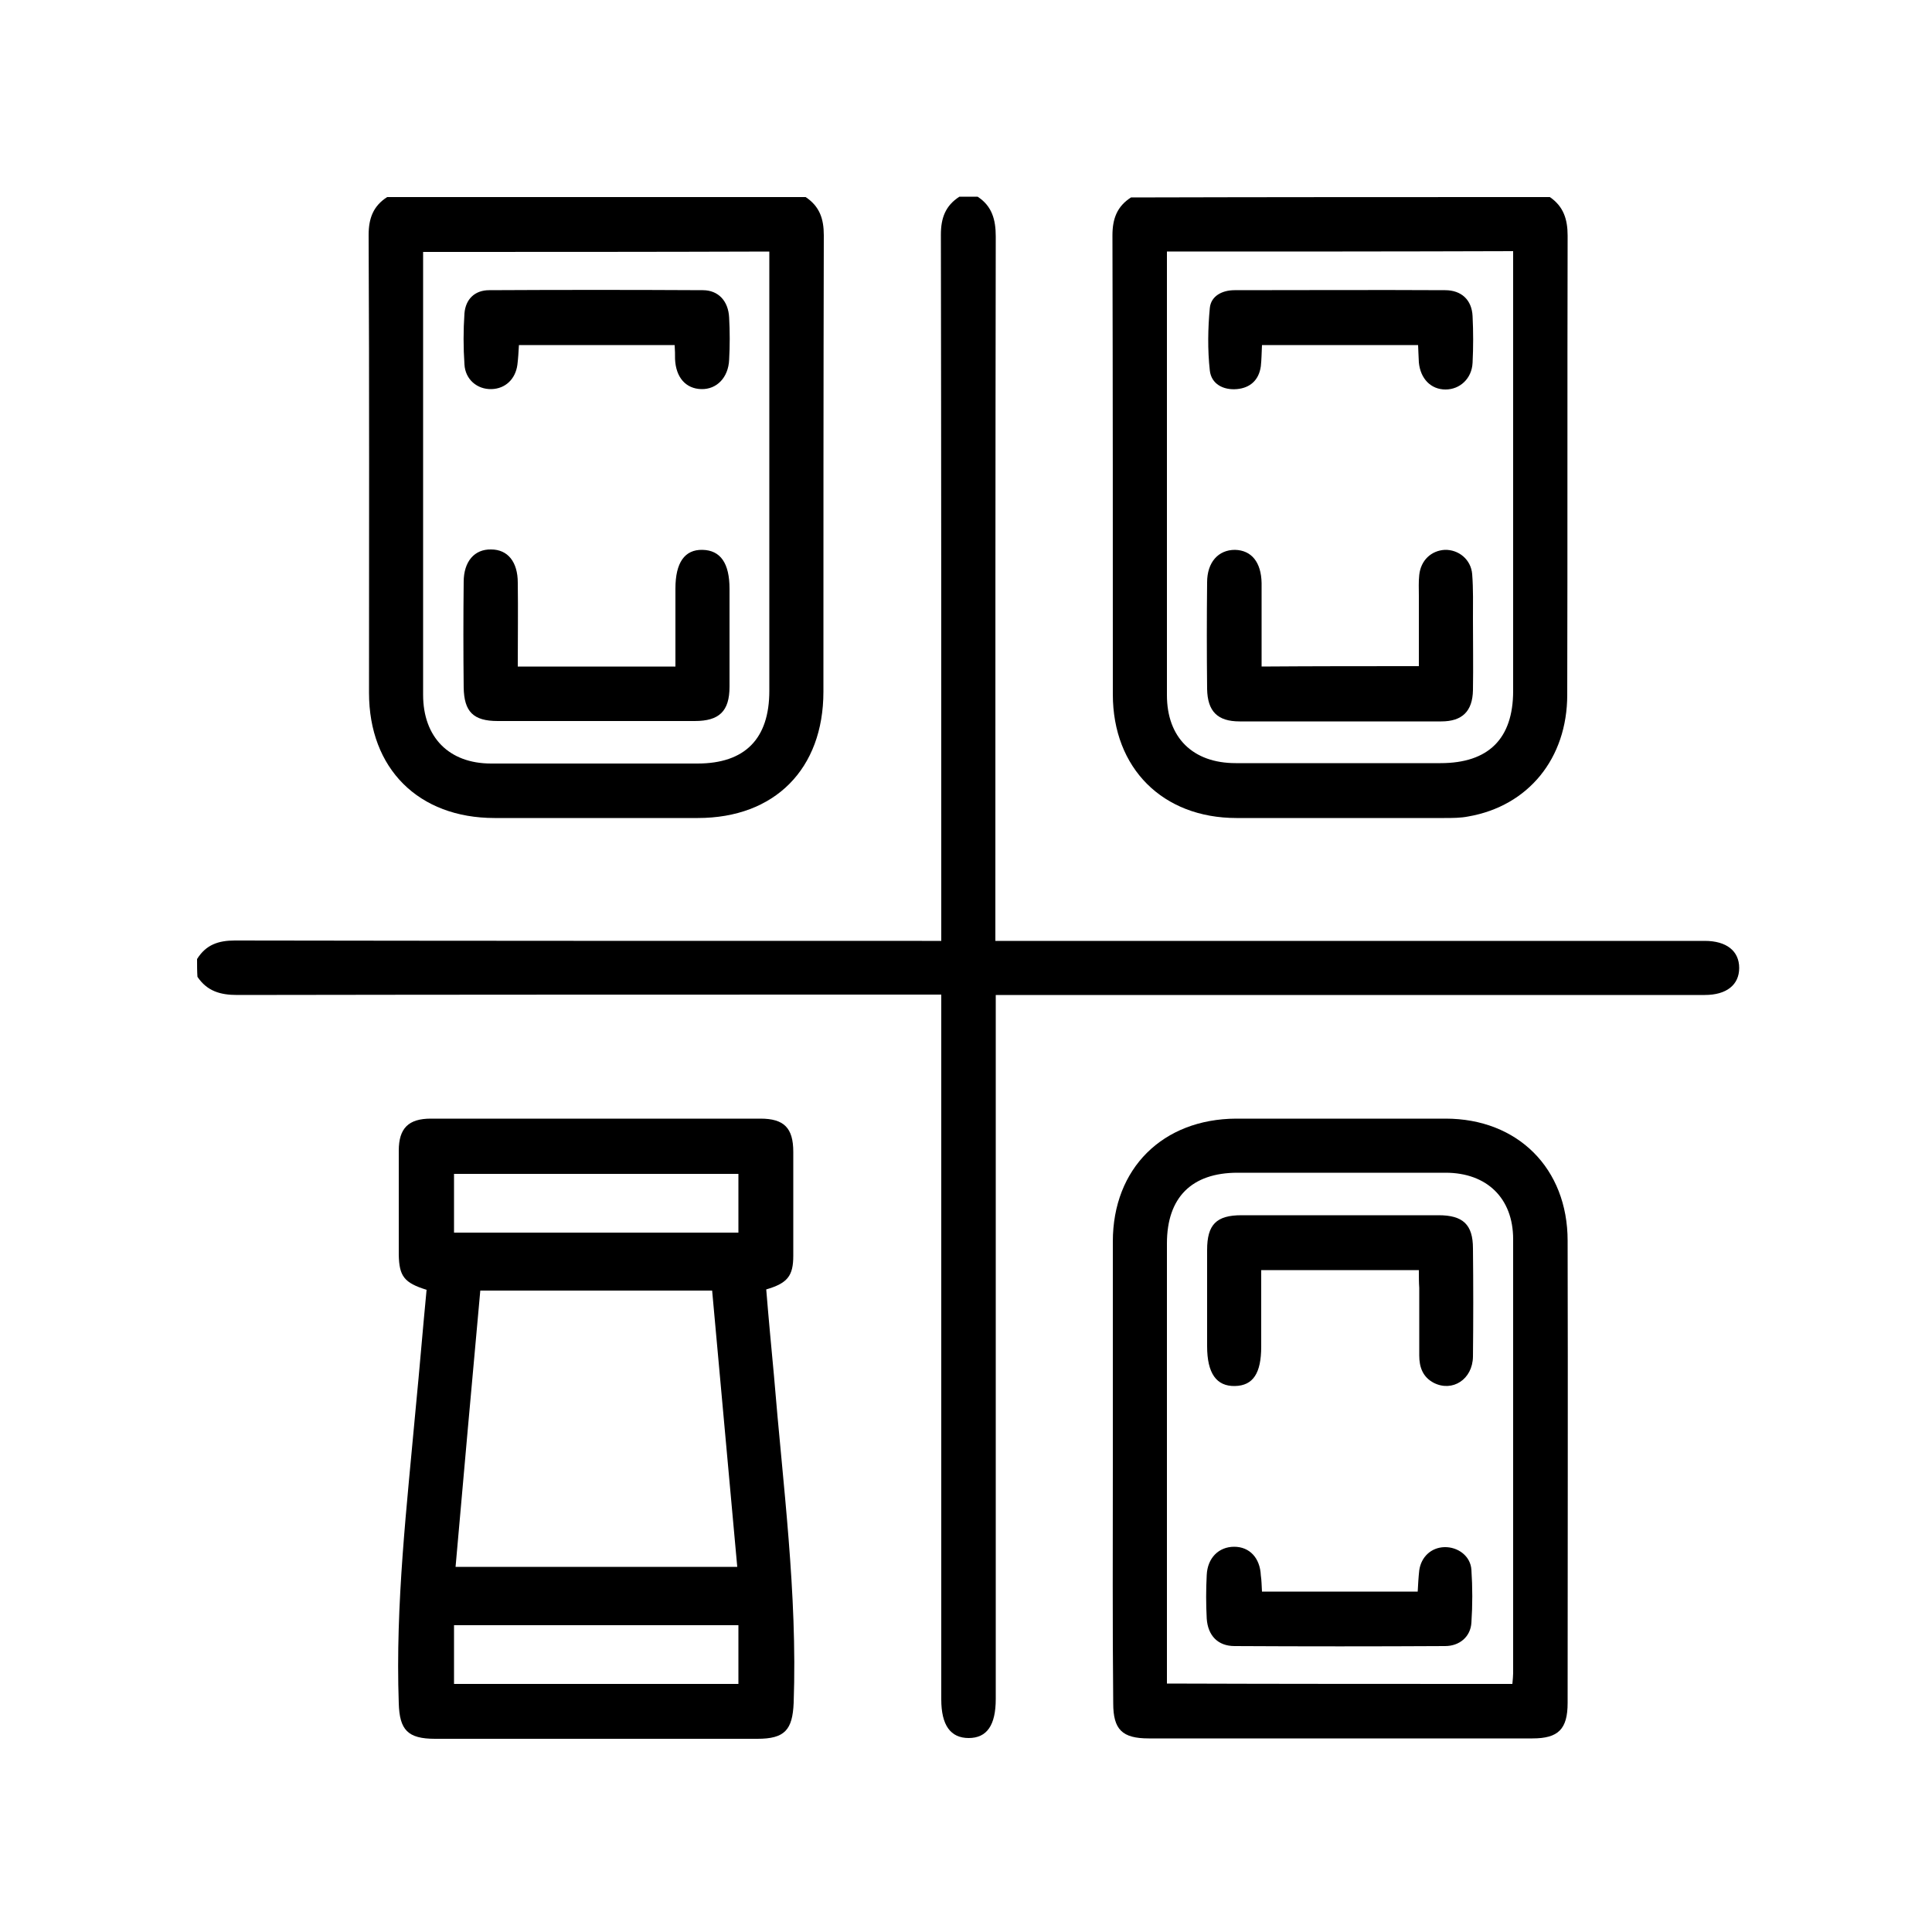 <?xml version="1.0" encoding="utf-8"?>
<!-- Generator: Adobe Illustrator 25.2.0, SVG Export Plug-In . SVG Version: 6.00 Build 0)  -->
<svg version="1.1" xmlns="http://www.w3.org/2000/svg" xmlns:xlink="http://www.w3.org/1999/xlink" x="0px" y="0px"
	 viewBox="0 0 500 500" style="enable-background:new 0 0 500 500;" xml:space="preserve">
<style type="text/css">
	.st0{display:none;}
	.st1{display:inline;}
	.st2{display:none;fill:#FFFFFF;}
</style>
<g id="Layer_1" class="st0">
	<g class="st1">
		<path d="M52.2,125.2c-9.9-1.1-10.6-1.9-10.6-11.4c0-20.6,0-41.2,0-61.7C41.6,42,42.6,41,53,41c133.3,0,266.6,0,399.9,0
			c10.1,0,11,1,11.1,11.4c0,20.1,0,40.2,0,60.3c0,10.7-0.3,11.1-10.7,12.7c0,65.5,0,131.1,0,196.6c10.7,2.8,10.7,2.8,10.7,13.5
			c0,20.1,0,40.2,0,60.3c0,9.9-1,10.9-10.8,10.9c-3.9,0-7.8,0-12.4,0c0,13.2,0,25.8,0,38.3c0,9.1-1.3,10.4-10.7,10.4
			c-118.1,0-236.2,0-354.3,0c-9.8,0-11-1.2-11-10.8c0-11.9-0.1-23.8-0.1-35.8c0-0.4-0.2-0.9-0.6-2.2c-4.5,0-9.4-0.2-14.2,0
			c-5.6,0.2-8.3-2.2-8.3-7.8c0-22.7,0.1-45.4,0-68c0-7.3,4.8-8.1,10.7-8.2C52.2,256.9,52.2,191.3,52.2,125.2z M125.3,296.9
			c85.4,0,169.9,0,254.8,0c0-44.9,0-89.3,0-133.9c-85.2,0-169.9,0-254.8,0C125.3,207.8,125.3,252.1,125.3,296.9z M451.9,335.8
			c-133.2,0-265.6,0-398,0c0,19.9,0,39.4,0,59c132.9,0,265.4,0,398,0C451.9,374.8,451.9,355.5,451.9,335.8z M54,53.3
			c0,19.6,0,39.3,0,59.1c132.7,0,265.1,0,397.8,0c0-19.8,0-39.3,0-59.1C319.1,53.3,186.8,53.3,54,53.3z M77,443.2
			c117.5,0,234.4,0,351.3,0c0-12.3,0-24,0-35.9c-117.4,0-234.1,0-351.3,0C77,419.2,77,430.8,77,443.2z M65,125.1
			c0,66.2,0,131.7,0,197.2c16.2,0,31.9,0,47.7,0c0-66,0-131.5,0-197.2C96.7,125.1,81.1,125.1,65,125.1z M392.9,125.2
			c0,66.1,0,131.7,0,197.1c16.3,0,32,0,47.7,0c0-66,0-131.4,0-197.1C424.6,125.2,409,125.2,392.9,125.2z M380.3,125.9
			c-85.4,0-170.2,0-254.9,0c0,8.4,0,16.3,0,24.1c85.2,0,169.9,0,254.9,0C380.3,141.8,380.3,134.1,380.3,125.9z M125.2,322.4
			c85.4,0,170.1,0,254.7,0c0-4.7,0-8.9,0-12.9c-85.3,0-169.9,0-254.7,0C125.2,313.9,125.2,317.9,125.2,322.4z"/>
		<path d="M233.2,191.9c-7.4,12.2-14,22.8-20.4,33.7c-6.4,10.9-10.5,22.3-9,35.3c0.2,2.1-3.1,4.7-4.8,7.1c-2.2-2-5.8-3.6-6.3-5.9
			c-2.5-11.1-0.1-21.9,4.7-32c3.7-7.8,8.9-14.8,12.7-22.5c5.1-10.1,9.6-20.6,14.6-30.9c1-2.1,3.2-4.9,4.9-4.9c2.2,0,5.5,1.9,6.5,3.9
			c8.1,15.7,15.8,31.7,23.6,47.5c0.8,1.6,1.2,3.4,2.1,6c8.5-9.6,16.7-18.5,20.5-30.5c1.9-6.2,6.8-7.3,11-2.3
			c15,17.9,28.2,36.8,33,60.2c1.3,6.5,1.1,13.5,0.4,20.1c-0.3,2.4-4.3,6.1-6.6,6.1c-4.4,0-5.3-3.8-4.9-8.2c0.5-5,0.6-10.3-0.3-15.2
			c-3.5-18.1-13.3-33.1-23.7-47c-9.3,11-18.4,21.5-27.3,32.2c-7.8,9.3-14.1,19.2-12.7,32.3c0.2,1.9-3.2,4.2-4.9,6.3
			c-2.1-1.8-5.6-3.2-6.2-5.3c-2.7-9.6-0.4-19.2,5.2-26.6c7.3-9.6,5.8-18.6,1.9-28.1C242.9,212.8,238,202.7,233.2,191.9z"/>
		<path d="M178.7,203.1c-3.7,12.8-6.6,24.9-10.6,36.5c-4.5,13.1-4.6,25.5,2.7,37.7c1.2,2-0.5,5.7-0.9,8.5c-3-0.8-7.4-0.7-8.7-2.6
			c-9-13.2-10.5-27.8-5.6-42.8c5.3-16,10.7-31.8,10.5-49c-0.1-5.6,4.7-8.2,9.2-5.1c6.4,4.3,12.4,9.1,17.9,14.5
			c1.5,1.5,0.5,5.6,0.7,8.6c-2.9-0.2-6.2,0.4-8.7-0.7C182.7,207.6,180.7,204.9,178.7,203.1z"/>
		<path d="M335.6,202.7c-2.6,1.6-6.4,3.9-10.1,6.2c-3.5,2.2-7.4,2.3-8.8-1.6c-0.8-2.1,0.7-6.6,2.6-8c6.3-4.7,13.2-8.7,20.1-12.7
			c5.6-3.2,9.9-0.9,9.9,5.6c0.2,16.8,4.1,32.4,11.1,47.9c6.1,13.6,0.7,26.6-8.5,37.5c-1.4,1.6-5.2,1.1-7.9,1.6c-0.4-2.9-1.7-6-1-8.5
			c1-3.4,4.7-6.2,5.3-9.7c1.1-5.7,2.2-12.1,0.8-17.5C345.4,229.9,340.4,216.7,335.6,202.7z"/>
	</g>
</g>
<g id="Layer_2" class="st0">
	<g class="st1">
		<path class="st2" d="M58.3,58.3c128,0,256,0,384,0c0,128,0,256,0,384c-128,0-256,0-384,0C58.3,314.3,58.3,186.3,58.3,58.3z
			 M88.8,425.9c0-73.1,0-146,0-218.9c-7.4,0-14.5,0-21.7,0c0,73.1,0,146,0,218.9C74.5,425.9,81.6,425.9,88.8,425.9z M432.8,425.9
			c0-73.1,0-146,0-219c-7.4,0-14.5,0-21.7,0c0,73.1,0,146,0,219C418.4,425.9,425.4,425.9,432.8,425.9z M214.8,386.7
			c0-48.3,0-96.2,0-144.1c-7.7,0-15.2,0-22.6,0c0,48.1,0,96,0,144.1C199.9,386.7,207.2,386.7,214.8,386.7z M345.8,242.5
			c0,48.3,0,96.2,0,144.1c7.7,0,15.2,0,22.6,0c0-48.2,0-96.1,0-144.1C360.7,242.5,353.4,242.5,345.8,242.5z M184.1,386.8
			c0-48.3,0-96.2,0-144.1c-7.5,0-14.7,0-21.9,0c0,48.1,0,96.1,0,144.1C169.6,386.8,176.7,386.8,184.1,386.8z M337.7,386.7
			c0-48.3,0-96.2,0-144.1c-7.5,0-14.7,0-21.9,0c0,48.1,0,96.1,0,144.1C323.2,386.7,330.3,386.7,337.7,386.7z M132.9,386.7
			c7.2,0,14.2,0,21.3,0c0-48.1,0-96,0-144.1c-7.2,0-14.1,0-21.3,0C132.9,290.6,132.9,338.4,132.9,386.7z M286.6,242.5
			c0,48.2,0,96.2,0,144.1c7.2,0,14.1,0,21.1,0c0-48.2,0-96.1,0-144.1C300.6,242.5,293.7,242.5,286.6,242.5z M240.9,217.8
			c-44.8,0-89.3,0-133.9,0c0,5.7,0,11.3,0,16.9c44.7,0,89.3,0,133.9,0C240.9,229,240.9,223.5,240.9,217.8z M392.9,217.8
			c-44.8,0-89.3,0-133.9,0c0,5.7,0,11.3,0,16.9c44.7,0,89.3,0,133.9,0C392.9,229,392.9,223.5,392.9,217.8z M107,411.4
			c44.9,0,89.3,0,133.8,0c0-5.8,0-11.3,0-16.8c-44.7,0-89.2,0-133.8,0C107,400.3,107,405.7,107,411.4z M392.9,394.6
			c-44.9,0-89.4,0-133.8,0c0,5.8,0,11.3,0,16.8c44.7,0,89.2,0,133.8,0C392.9,405.7,392.9,400.3,392.9,394.6z M359.4,114.9
			c-0.6-0.7-1.5-2.2-2.8-3.1c-58.3-45.8-138-48.9-199.6-7.8c-4.1,2.8-8.2,5.7-11.9,9c-1,0.9-1.2,3.7-0.5,5.1
			c0.4,0.8,3.1,0.7,4.8,0.7c0.7,0,1.4-0.9,2.1-1.5c24.8-19.3,52.8-30.8,84.1-33.7c42.3-3.9,80.4,7,114.4,32.5c1.4,1,2.7,2.3,4.2,3.1
			C356.6,120.4,359.3,118.7,359.4,114.9z M268,386.7c0-48.2,0-96.2,0-144.1c-3.1,0-5.9,0-8.8,0c0,48.1,0,96,0,144.1
			C262.2,386.7,264.9,386.7,268,386.7z M338.1,141.5c-0.8-0.9-1.8-2.4-3.2-3.5c-39-29.1-81.7-36.2-128-21.2
			c-14.6,4.7-27.7,12.3-39.8,21.8c-2.1,1.6-3.5,3.6-1.5,6c1.9,2.3,4.2,1.6,6.2-0.1c0.4-0.3,0.8-0.6,1.2-0.9
			c46.6-35.7,110.1-35.8,156.6-0.2c1,0.8,1.9,1.6,3,2.1C335.2,146.8,338,145,338.1,141.5z M107.1,242.6c0,48.2,0,96.2,0,144
			c3.1,0,5.9,0,8.6,0c0-48.1,0-96,0-144C112.8,242.6,110.1,242.6,107.1,242.6z M240.8,386.7c0-48.2,0-96.1,0-144c-3.1,0-5.9,0-8.6,0
			c0,48.1,0,96,0,144C235,386.7,237.7,386.7,240.8,386.7z M384.2,242.6c0,48.2,0,96.2,0,144c3.1,0,5.9,0,8.6,0c0-48.1,0-96,0-144
			C389.8,242.6,387.1,242.6,384.2,242.6z M251.3,143.4c-15.9,0-31,3.4-45,10.7c-6.4,3.3-12.3,7.6-18.3,11.5
			c-2.1,1.3-2.6,3.4-1.1,5.5c1.6,2.1,3.6,2,5.5,0.5c0.5-0.4,1-0.8,1.5-1.1c34.4-26.1,80.4-26.1,114.7-0.2c0.9,0.7,1.8,1.7,2.8,1.8
			c1.4,0.1,3.6,0,4.2-0.9c0.7-1.1,0.5-3.2,0-4.6c-0.3-1-1.7-1.7-2.7-2.4C294.6,150.4,274.1,143.4,251.3,143.4z M251.3,177.3
			c-14.6,0.2-28,4.4-40,13.1c-1.1,0.8-2.6,1.6-3,2.7c-0.5,1.3-0.7,3.4,0,4.3c0.7,0.9,2.8,1.2,4.2,1.2c0.9,0,1.8-1.2,2.8-1.8
			c16.5-11.7,34.6-15.3,53.9-9c6.8,2.2,13,6.6,19.5,9.9c1.4,0.7,3.4,1.1,4.7,0.6c0.9-0.3,1.9-2.5,1.7-3.6c-0.3-1.4-1.7-2.7-2.9-3.6
			C280.2,182,266.6,177.5,251.3,177.3z"/>
		<path d="M88.8,425.9c-7.2,0-14.3,0-21.7,0c0-72.9,0-145.8,0-218.9c7.2,0,14.3,0,21.7,0C88.8,279.9,88.8,352.8,88.8,425.9z"/>
		<path d="M432.8,425.9c-7.3,0-14.4,0-21.7,0c0-73,0-145.9,0-219c7.2,0,14.3,0,21.7,0C432.8,279.9,432.8,352.8,432.8,425.9z"/>
		<path d="M214.8,386.7c-7.6,0-15,0-22.6,0c0-48,0-96,0-144.1c7.4,0,14.9,0,22.6,0C214.8,290.5,214.8,338.5,214.8,386.7z"/>
		<path d="M345.8,242.5c7.6,0,14.9,0,22.6,0c0,48,0,95.9,0,144.1c-7.4,0-14.8,0-22.6,0C345.8,338.7,345.8,290.8,345.8,242.5z"/>
		<path d="M184.1,386.8c-7.4,0-14.5,0-21.9,0c0-48,0-96,0-144.1c7.3,0,14.4,0,21.9,0C184.1,290.6,184.1,338.5,184.1,386.8z"/>
		<path d="M337.7,386.7c-7.4,0-14.5,0-21.9,0c0-48,0-96,0-144.1c7.2,0,14.4,0,21.9,0C337.7,290.6,337.7,338.5,337.7,386.7z"/>
		<path d="M132.9,386.7c0-48.2,0-96.1,0-144.1c7.1,0,14.1,0,21.3,0c0,48,0,96,0,144.1C147,386.7,140.1,386.7,132.9,386.7z"/>
		<path d="M286.6,242.5c7.2,0,14,0,21.1,0c0,48,0,95.9,0,144.1c-7,0-13.9,0-21.1,0C286.6,338.7,286.6,290.8,286.6,242.5z"/>
		<path d="M240.9,217.8c0,5.7,0,11.2,0,16.9c-44.6,0-89.1,0-133.9,0c0-5.6,0-11.1,0-16.9C151.6,217.8,196,217.8,240.9,217.8z"/>
		<path d="M392.9,217.8c0,5.7,0,11.2,0,16.9c-44.6,0-89.1,0-133.9,0c0-5.6,0-11.1,0-16.9C303.6,217.8,348,217.8,392.9,217.8z"/>
		<path d="M107,411.4c0-5.7,0-11.1,0-16.8c44.6,0,89.1,0,133.8,0c0,5.5,0,11,0,16.8C196.3,411.4,151.8,411.4,107,411.4z"/>
		<path d="M392.9,394.6c0,5.7,0,11.1,0,16.8c-44.6,0-89.1,0-133.8,0c0-5.5,0-11,0-16.8C303.5,394.6,348,394.6,392.9,394.6z"/>
		<path d="M359.4,114.9c0,3.8-2.7,5.5-5.2,4.2c-1.5-0.8-2.8-2-4.2-3.1c-34-25.5-72.1-36.4-114.4-32.5c-31.3,2.9-59.3,14.4-84.1,33.7
			c-0.7,0.5-1.4,1.5-2.1,1.5c-1.7,0-4.4,0.2-4.8-0.7c-0.7-1.4-0.5-4.2,0.5-5.1c3.7-3.3,7.8-6.2,11.9-9c61.6-41.1,141.3-38,199.6,7.8
			C357.8,112.8,358.7,114.2,359.4,114.9z"/>
		<path d="M268,386.7c-3.1,0-5.8,0-8.8,0c0-48,0-96,0-144.1c2.9,0,5.7,0,8.8,0C268,290.6,268,338.5,268,386.7z"/>
		<path d="M338.1,141.5c-0.1,3.5-2.9,5.3-5.4,4.1c-1.1-0.5-2.1-1.4-3-2.1c-46.5-35.6-110-35.6-156.6,0.2c-0.4,0.3-0.8,0.6-1.2,0.9
			c-2,1.7-4.3,2.5-6.2,0.1c-2-2.4-0.5-4.3,1.5-6c12-9.5,25.2-17.1,39.8-21.8c46.2-14.9,89-7.9,128,21.2
			C336.3,139.1,337.3,140.6,338.1,141.5z"/>
		<path d="M107.1,242.6c3,0,5.7,0,8.6,0c0,48,0,95.8,0,144c-2.7,0-5.5,0-8.6,0C107.1,338.7,107.1,290.8,107.1,242.6z"/>
		<path d="M240.8,386.7c-3,0-5.7,0-8.6,0c0-48,0-95.9,0-144c2.8,0,5.6,0,8.6,0C240.8,290.6,240.8,338.5,240.8,386.7z"/>
		<path d="M384.2,242.6c3,0,5.7,0,8.6,0c0,48,0,95.8,0,144c-2.7,0-5.5,0-8.6,0C384.2,338.8,384.2,290.8,384.2,242.6z"/>
		<path d="M251.3,143.4c22.8,0.1,43.3,7.1,61.6,20.7c1,0.7,2.4,1.4,2.7,2.4c0.5,1.4,0.7,3.5,0,4.6c-0.6,0.9-2.8,1-4.2,0.9
			c-1-0.1-1.9-1.1-2.8-1.8c-34.3-26-80.3-25.9-114.7,0.2c-0.5,0.4-1,0.8-1.5,1.1c-2,1.5-4,1.7-5.5-0.5c-1.6-2.1-1-4.1,1.1-5.5
			c6-3.9,11.9-8.2,18.3-11.5C220.3,146.7,235.5,143.3,251.3,143.4z"/>
		<path d="M251.3,177.3c15.2,0.2,28.8,4.7,40.9,13.8c1.2,0.9,2.6,2.3,2.9,3.6c0.2,1.1-0.8,3.3-1.7,3.6c-1.4,0.5-3.3,0.1-4.7-0.6
			c-6.5-3.2-12.7-7.6-19.5-9.9c-19.3-6.3-37.4-2.7-53.9,9c-0.9,0.6-1.8,1.8-2.8,1.8c-1.4,0.1-3.5-0.2-4.2-1.2c-0.7-0.9-0.6-3,0-4.3
			c0.5-1.1,1.9-1.9,3-2.7C223.3,181.7,236.8,177.5,251.3,177.3z"/>
	</g>
</g>
<g id="Layer_3" class="st0">
	<g class="st1">
		<path d="M147.1,443.2c-6.1-2.2-11-5.7-12.8-12.4c-2.8-10.1,4.4-20.4,14.8-21.2c0.9-0.1,1.7-0.1,2.6-0.1c9-0.1,10.2-1.5,9.4-10.6
			c-6-0.9-12.1-1.4-18-2.9c-28.7-7.2-48.9-33.1-49.2-62.6c-0.1-7.1-0.1-14.2,0-21.3c0-2-0.4-3.3-2.4-4.4
			c-7.8-4.3-10.8-13.2-8.2-22.8c2.1-7.8,8.6-12.4,17.4-12.5c2.6,0,5.2,0,8,0c0.7-8.4,3.8-15.4,10.3-20.5c6.1-4.8,13-6.7,20.7-5.1
			c2.3,0.5,3.5-0.1,4.8-2c9-13.2,24.9-18.3,39.9-12.7c2,0.8,3.1,0.7,4.7-1.1c11-13.2,28.3-16.2,43.2-7.6c1.8,1,2.9,1,4.6,0
			c14.8-8.6,32.1-5.5,43.2,7.6c1.3,1.6,2.2,2,4.3,1.3c15.5-5.8,30.9-0.8,40.5,12.8c0.7,1,2.3,2,3.4,1.9c18.1-2,29.7,7,32.2,25.4
			c3.5,0,7,0,11.1,0c0-6.5-0.2-13.1,0.1-19.6c0.1-1.9,1-4.3,2.4-5.4c1.2-1,4.2-1.3,5.4-0.5c1.6,1,3,3.5,3.1,5.4
			c0.4,6.6,0.1,13.2,0.1,20.1c3.7,0,7.2,0,11,0c0.1-0.7,0.2-1.6,0.2-2.4c0-54,0.1-108,0-162c0-21.1-16.8-37.2-37.7-36.6
			c-18.2,0.5-33.8,15.6-34.8,33.8c-0.3,4.8,0,9.7,0,14.7c3.7,0,7.2,0,11.2,0c0-4.3-0.1-8.6,0-12.9c0.3-12.3,9.6-22.4,22-24.1
			c11.6-1.6,23.1,5.7,26.8,17c0.9,2.7,1.3,5.6,1.3,8.4c0.1,38.5,0.1,77.1,0.1,115.6c0,4.7-2.1,7.2-5.7,7.2c-3.6,0-5.5-2.6-5.5-7.3
			c0-38.3,0-76.6,0-114.9c0-5.9-2.1-10.5-7.3-13.4c-8.5-4.7-19.3,0.8-20.2,10.5c-0.5,4.7-0.1,9.4-0.1,14.1
			c12.4,5,16.8,11.6,16.4,23.9c-0.2,5.8-3.9,9.7-9.7,9.7c-16,0.1-31.9,0.1-47.9,0c-5.8,0-9.5-3.8-9.8-9.6
			c-0.5-12.2,3.9-18.7,15.5-23.5c0.8-0.3,1.6-2,1.7-3.1c0.6-7.1,0.1-14.3,1.6-21.2c5.2-23,27.9-38.8,50.8-36
			c24.3,3,42.6,22.7,42.6,46.7c0.1,54.1,0.1,108.3,0,162.4c0,2.7,0.5,4.3,3.1,5.9c11.5,6.8,11.2,25.8-0.4,32.4
			c-2.2,1.3-2.7,2.6-2.8,4.9c-0.3,10.8,0.5,21.9-1.4,32.4c-5.6,31.2-31.6,52.5-63.2,53.3c-0.7,0-1.5,0.1-2.7,0.1
			c0,1.9-0.1,3.7,0,5.5c0.2,3.4,2.3,5.4,5.8,5.5c2.5,0.1,5-0.1,7.5,0.2c7.5,1.1,13.4,7.3,14.3,14.8c0.9,7.5-3.5,14.6-10.7,17.5
			c-0.9,0.4-1.8,0.8-2.7,1.2c-5.7,0-11.5,0-17.2,0c-0.4-0.2-0.9-0.5-1.3-0.6c-16.1-3.4-26.8-14.5-29-30.6c-0.6-4.4-0.1-8.9-0.1-13.7
			c-2,0-3.3,0-4.6,0c-19.6,0-39.2,0-58.7,0c-1,0-2,0-3,0c-3.8-0.2-6.1-2.4-6-5.7c0.1-3.2,2.3-5.3,5.9-5.5c1-0.1,2,0,3,0
			c33,0,66.1,0.1,99.1,0c22.1-0.1,41.9-13.7,50.1-34.1c5.6-13.9,3.3-28.4,3.8-42.7c-64.1,0-127.8,0-191.6,0c0,11.6,0,22.9,0,34.3
			c0,8.6-5.4,14.1-14,14.1c-10.6,0-21.2,0-31.8,0c-8.6,0-14-5.4-14.1-14c0-6.2,0-12.5,0-18.7c0-5.2,0-10.4,0-15.7
			c-12.6,0-24.9,0-37.4,0c0,7.2,0,14.2,0,21.1c0,32.1,23.7,55.7,55.8,55.7c16.3,0,32.7,0,49,0c4.5,0,6.9,2,7,5.5
			c0.1,3.6-2.5,5.7-7.1,5.7c-4.8,0-9.7,0-14.9,0c0,3.7,0.1,7,0,10.3c-0.4,14.6-9.8,27.5-23.6,32.4c-2.3,0.8-4.7,1.4-7.1,2.2
			C158.5,443.2,152.8,443.2,147.1,443.2z M348.9,272.4c0.3-8.8-9-17.1-18.9-14.2c-7,2.1-9.9,0.8-13.6-5.5
			c-6.3-10.6-18.2-14.3-29.4-9.3c-6.6,3-10.1,2.1-14.4-3.8c-7.5-10.3-20.6-12.8-31.1-5.7c-4.8,3.3-8.9,3.2-13.7-0.1
			c-10.3-7.1-23.4-4.6-30.8,5.5c-4.6,6.2-7.8,7.1-15,3.9c-10.5-4.7-22.3-1.1-28.5,8.6c-4.9,7.6-6.3,8.3-15,6.2
			c-9.2-2.2-17.9,4.8-18,14.4C196.6,272.4,272.8,272.4,348.9,272.4z M202.6,298.7c1.4,0,2.4,0,3.3,0c63.9,0,127.9,0,191.8,0
			c0.9,0,2,0.3,2.6-0.1c1.7-1.2,4-2.5,4.6-4.2c2.2-6.7-0.9-10.6-7.9-10.6c-63.4,0-126.9,0-190.3,0c-1.3,0-2.7,0-4.1,0
			C202.6,288.9,202.6,293.6,202.6,298.7z M154.3,283.8c-0.2,0.5-0.4,0.8-0.4,1c0,19.8,0,39.6-0.1,59.4c0,2.8,1.5,3.2,3.8,3.2
			c9.7-0.1,19.4-0.2,29.1,0.1c3.7,0.1,4.6-1.3,4.6-4.8c-0.1-18.4-0.1-36.9-0.1-55.3c0-1.2,0-2.4,0-3.6
			C178.6,283.8,166.5,283.8,154.3,283.8z M142.4,283.8c-14.1,0-27.8,0-41.5,0c-5.2,0-7,2-7,7.4c0,5.6,1.8,7.6,7.2,7.6
			c12.8,0,25.6,0,38.4,0c0.9,0,1.9-0.2,2.9-0.3C142.4,293.5,142.4,288.9,142.4,283.8z M172.5,398.5c0,1.9,0,3.4,0,4.9
			c-0.1,10.2-7.2,17.3-17.5,17.4c-1.7,0-3.5-0.1-5.2,0.1c-2.9,0.4-4.8,2.3-4.9,5.3c-0.1,3.2,1.7,5.5,4.8,5.7
			c4.6,0.3,9.3,0.5,13.8-0.3c13.9-2.4,23-14.5,19.8-33C179.8,398.5,176.4,398.5,172.5,398.5z M315.5,398.5c0,3.2,0,6.2,0,9.2
			c0.2,12.4,9,22.6,21.3,24.1c4.1,0.5,8.2,0.3,12.3,0.2c3.2-0.1,5.5-2.7,5.2-5.7c-0.2-3.2-2.1-5-5.2-5.4c-2-0.2-4,0-6-0.1
			c-9.1-0.3-16.2-7.4-16.4-16.6c-0.1-1.8,0-3.7,0-5.7C322.9,398.5,319.5,398.5,315.5,398.5z M304.4,142.1c15.1,0,29.8,0,44.6,0
			c0.2-7-3.4-10.9-10-11c-8.2-0.1-16.5-0.1-24.7,0C307.8,131.1,304.2,135.1,304.4,142.1z"/>
		<path d="M234.7,170.7c9.3,0,16.8,7.6,16.7,17c-0.1,9.4-7.7,16.8-17,16.7c-9.1-0.1-16.5-7.6-16.6-16.8
			C217.8,178.3,225.4,170.7,234.7,170.7z M234.8,182c-3-0.1-5.5,2.2-5.7,5.2c-0.2,3.2,2.2,5.8,5.3,6c3,0.1,5.5-2.2,5.7-5.2
			C240.3,184.8,237.9,182.1,234.8,182z"/>
		<path d="M184.1,204.8c0,9.3-7.5,16.9-16.9,16.9c-9.3,0-16.8-7.7-16.7-17c0.1-9.2,7.5-16.6,16.7-16.7
			C176.5,187.9,184.1,195.4,184.1,204.8z M167.3,210.4c3,0,5.4-2.4,5.5-5.4c0.1-3.2-2.4-5.8-5.5-5.8c-3,0-5.4,2.4-5.5,5.4
			C161.7,207.7,164.1,210.4,167.3,210.4z"/>
		<path d="M301.9,188c9.3,0,16.9,7.5,16.9,16.9c0,9.3-7.6,16.9-16.9,16.8c-9.2-0.1-16.6-7.5-16.7-16.7
			C285.1,195.6,292.6,188,301.9,188z M302,210.4c3,0,5.4-2.3,5.6-5.3c0.1-3.2-2.3-5.8-5.5-5.8c-3,0-5.4,2.3-5.6,5.3
			C296.4,207.7,298.8,210.3,302,210.4z"/>
	</g>
</g>
<g id="Layer_4" class="st0">
	<g class="st1">
		<path d="M352.2,441.8c-97.8,0-195.7,0-293.5,0c0-97.6,0-195.1,0-292.7c1.5-0.1,3-0.3,4.4-0.3c26.9,0,53.9,0,80.8,0
			c1.5,0,2.9,0,4.9,0c0-30.3,0-60.1,0-90c98,0,195.4,0,292.9,0c0,97.7,0,195.1,0,293c-30,0-59.8,0-89.7,0c-0.1,1.5-0.2,2.6-0.2,3.7
			c0,27.7,0,55.4,0,83.1C351.9,439.6,352.1,440.7,352.2,441.8z M329.2,419.2c0-82.7,0-165.1,0-247.6c-82.7,0-165.2,0-247.8,0
			c0,82.7,0,165.1,0,247.6C164,419.2,246.4,419.2,329.2,419.2z M374.6,81.2c-1-0.1-1.6-0.2-2.2-0.2c-38.4,0-76.8,0-115.2,0
			c-0.9,0-2.1,0.2-2.7,0.7c-3.6,3.3-7.2,6.8-11.1,10.7c3.3,3.1,6.2,5.6,8.8,8.4c1.9,2.1,4,2.8,6.9,2.8c27.4-0.1,54.8,0,82.3-0.1
			c2.9,0,4.9,0.8,6.8,2.9c4.8,5.1,9.8,10.1,15.1,15.4c3.6-3.7,6.8-7,10-10.4c0.6-0.7,1.3-1.7,1.3-2.5
			C374.6,99.7,374.6,90.5,374.6,81.2z M419.4,193.7c0-37.6,0-75,0-112.5c-7.5,0-14.8,0-22.3,0c0,11.6-0.1,22.9,0.1,34.2
			c0,2.8-0.7,4.9-2.8,6.9c-5.2,4.8-10.1,10-15.3,15.2c5.4,5.4,10.7,10.4,15.8,15.8c1.2,1.3,2.1,3.4,2.2,5.1
			c0.2,10.5,0.1,20.9,0.1,31.4c0,1.3,0.1,2.6,0.2,3.9C404.9,193.7,412.1,193.7,419.4,193.7z M352,223.1c7.8-7.9,14.9-14.8,21.8-22
			c0.7-0.7,0.8-2.3,0.8-3.5c0.1-10.1,0.1-20.2,0-30.3c0-1.5-0.8-3.4-1.9-4.5c-11.5-11.7-23.2-23.3-34.9-35c-0.8-0.8-1.8-1.7-2.7-1.7
			c-9.3-0.1-18.6-0.1-28.1-0.1c0,7.7,0,15,0,22.8c15,0,29.8,0,45,0C352,173.5,352,197.7,352,223.1z M419.4,313.1
			c0-32.8,0-64.6,0-96.8c-9.4,0-18.6,0-27.9,0c-0.8,0-1.7,0.5-2.3,1c-3.5,3.2-6.9,6.5-10.5,9.9c5.6,5.6,10.8,10.6,15.7,15.8
			c1.3,1.5,2.4,3.8,2.4,5.8c0.2,12.8,0.1,25.7,0.2,38.5c0,1.4,0.2,3.2,1,4.1C404.9,298.7,411.9,305.6,419.4,313.1z M216.6,148.4
			c22.7,0,45.1,0,67.3,0c0-7.6,0-14.9,0-22.4c-11.9,0-23.5,0.1-35-0.1c-1.8,0-4.1-1-5.4-2.3c-5.2-5-10.2-10.2-15.4-15.5
			c-3.8,3.8-7.3,7.2-10.7,10.7c-0.5,0.5-0.8,1.3-0.8,2C216.6,129.9,216.6,139.1,216.6,148.4z M352.2,306.5c0,7.7,0,15.1,0,22.4
			c17.1,0,33.8,0,51.4,0c-7.6-7.6-14.6-14.6-21.7-21.6c-0.5-0.5-1.3-0.8-2-0.8C370.8,306.4,361.6,306.5,352.2,306.5z M223.1,81.3
			c-17.7,0-34.6,0-51.4,0c0,7.5,0,14.7,0,22.3c9.5,0,18.8,0,28.1,0c0.6,0,1.4-0.5,1.9-1C208.7,95.6,215.6,88.7,223.1,81.3z
			 M363.2,243c-3.7,3.8-6.9,7.1-10,10.5c-0.6,0.7-1.3,1.7-1.3,2.5c-0.1,9.2-0.1,18.3-0.1,27.6c7.7,0,15.1,0,22.7,0
			c0-9.3,0-18.2,0-27.1c0-0.9-0.4-2-1-2.6C370.3,250.3,366.9,246.9,363.2,243z M193.9,126.3c-7.7,0-14.8,0-22.3,0
			c0,7.5,0,14.8,0,22.2c7.6,0,14.9,0,22.3,0C193.9,140.9,193.9,133.7,193.9,126.3z"/>
		<path d="M171.2,284.1c0,7.4,0,14.7,0,22.1c-7.4,0-14.6,0-22,0c0-7.4,0-14.7,0-22.1C156.6,284.1,163.8,284.1,171.2,284.1z"/>
		<path d="M194.4,329.4c7.4,0,14.6,0,22,0c0,7.3,0,14.4,0,21.8c-7.3,0-14.5,0-22,0C194.4,344,194.4,336.8,194.4,329.4z"/>
		<path d="M261.9,329.4c7.4,0,14.7,0,22.1,0c0,7.4,0,14.6,0,22c-7.4,0-14.7,0-22.1,0C261.9,344,261.9,336.8,261.9,329.4z"/>
		<path d="M171.2,352c0,7.5,0,14.6,0,22c-7.4,0-14.6,0-22,0c0-7.4,0-14.6,0-22C156.5,352,163.7,352,171.2,352z"/>
		<path d="M126.1,194.2c0,7.3,0,14.5,0,21.9c-7.3,0-14.4,0-21.9,0c0-7.2,0-14.4,0-21.9C111.3,194.2,118.5,194.2,126.1,194.2z"/>
		<path d="M216.9,216.1c0-7.5,0-14.7,0-22c7.4,0,14.5,0,22,0c0,7.3,0,14.6,0,22C231.6,216.1,224.4,216.1,216.9,216.1z"/>
		<path d="M284.4,216.1c0-7.4,0-14.5,0-21.9c7.3,0,14.5,0,21.9,0c0,7.2,0,14.4,0,21.9C299.2,216.1,292.1,216.1,284.4,216.1z"/>
		<path d="M171.9,216.6c7.4,0,14.5,0,21.9,0c0,7.4,0,14.5,0,22c-7.3,0-14.4,0-21.9,0C171.9,231.4,171.9,224.2,171.9,216.6z"/>
		<path d="M148.6,261.2c-7.5,0-14.7,0-22.1,0c0-7.4,0-14.5,0-22c7.3,0,14.6,0,22.1,0C148.6,246.5,148.6,253.7,148.6,261.2z"/>
		<path d="M261.5,239.1c0,7.3,0,14.5,0,22c-7.3,0-14.5,0-22,0c0-7.2,0-14.5,0-22C246.7,239.1,253.9,239.1,261.5,239.1z"/>
		<path d="M216.8,306.1c0-7.4,0-14.5,0-21.9c7.4,0,14.6,0,22.1,0c0,7.2,0,14.4,0,21.9C231.7,306.1,224.4,306.1,216.8,306.1z"/>
		<path d="M306.4,306.2c-7.4,0-14.6,0-21.9,0c0-7.4,0-14.5,0-22c7.3,0,14.4,0,21.9,0C306.4,291.4,306.4,298.7,306.4,306.2z"/>
		<path d="M103.9,396.5c0-7.4,0-14.5,0-21.9c7.4,0,14.6,0,22.1,0c0,7.2,0,14.4,0,21.9C118.8,396.5,111.5,396.5,103.9,396.5z"/>
		<path d="M238.9,374.6c0,7.3,0,14.5,0,21.9c-7.3,0-14.6,0-22.1,0c0-7.3,0-14.5,0-21.9C224.2,374.6,231.5,374.6,238.9,374.6z"/>
		<path d="M284.5,396.5c0-7.5,0-14.7,0-22.1c7.4,0,14.6,0,22,0c0,7.3,0,14.6,0,22.1C299.1,396.5,292,396.5,284.5,396.5z"/>
		<path d="M104.1,306.8c7.3,0,14.4,0,21.9,0c0,7.3,0,14.5,0,22c-7.3,0-14.4,0-21.9,0C104.1,321.5,104.1,314.2,104.1,306.8z"/>
	</g>
</g>
<g id="Layer_5">
	<g>
		<path d="M51,248.2c2.3-3.7,5.5-4.8,9.8-4.8c59.3,0.1,118.5,0.1,177.8,0.1c1.5,0,3,0,5,0c0-1.9,0-3.5,0-5c0-59.3,0-118.5-0.1-177.8
			c0-4.3,1.2-7.5,4.8-9.8c1.6,0,3.1,0,4.7,0c3.7,2.4,4.7,5.9,4.7,10.3c-0.1,58.9-0.1,117.7-0.1,176.6c0,1.7,0,3.4,0,5.7
			c1.8,0,3.4,0,5.1,0c58.7,0,117.4,0,176.2,0c0.8,0,1.6,0,2.3,0c5.6,0,8.9,2.6,8.9,7c0,4.4-3.3,7-8.9,7c-59.5,0-119,0-178.5,0
			c-1.5,0-3,0-5,0c0,1.9,0,3.4,0,4.9c0,59.1,0,118.2,0,177.3c0,6.8-2.3,10.1-7,10.1c-4.7,0-7.1-3.3-7.1-10c0-59.1,0-118.2,0-177.3
			c0-1.5,0-3.1,0-5.1c-1.9,0-3.4,0-4.9,0c-59.1,0-118.2,0-177.3,0.1c-4.4,0-7.8-1-10.3-4.7C51,251.4,51,249.8,51,248.2z"/>
		<path d="M208.5,51c3.6,2.4,4.7,5.6,4.7,9.9c-0.1,39.4-0.1,78.7-0.1,118.1c0,20-12.6,32.7-32.5,32.7c-17.5,0-35.1,0-52.6,0
			c-19.7,0-32.5-12.8-32.5-32.4c0-39.5,0.1-79-0.1-118.5c0-4.3,1.2-7.5,4.8-9.8C136.2,51,172.4,51,208.5,51z M109.5,65.2
			c0,1.4,0,2.7,0,4c0,36.9,0,73.7,0,110.6c0,11,6.7,17.8,17.6,17.8c17.8,0,35.6,0,53.4,0c12.3,0,18.6-6.4,18.6-18.8
			c0-36.5,0-73,0-109.5c0-1.4,0-2.7,0-4.2C169,65.2,139.4,65.2,109.5,65.2z"/>
		<path d="M401.1,51c3.5,2.4,4.6,5.7,4.6,10c-0.1,39.6,0,79.2-0.1,118.8c0,16.5-10.1,28.8-25.6,31.5c-2,0.4-4.1,0.4-6.2,0.4
			c-17.9,0-35.8,0-53.8,0c-19.1,0-32-12.9-32-32c0-39.6,0-79.2-0.1-118.8c0-4.3,1.2-7.5,4.8-9.8C328.8,51,365,51,401.1,51z
			 M302,65.1c0,1.5,0,2.6,0,3.7c0,37,0,74.1,0,111.1c0,11,6.7,17.6,17.8,17.6c17.7,0,35.3,0,53,0c12.4,0,18.8-6.3,18.8-18.7
			c0-36.5,0-73,0-109.5c0-1.4,0-2.8,0-4.3C361.5,65.1,332.1,65.1,302,65.1z"/>
		<path d="M110.4,333.8c-5.8-1.8-7.1-3.5-7.2-9.1c0-9,0-17.9,0-26.9c0-5.8,2.5-8.3,8.3-8.3c28.4,0,56.9,0,85.3,0
			c6.1,0,8.5,2.4,8.5,8.6c0,9,0,17.9,0,26.9c0,5.2-1.5,7.1-7,8.7c0.6,7.4,1.3,14.8,2,22.3c2.3,28.2,6.1,56.3,5.1,84.7
			c-0.3,7-2.3,9.3-9.4,9.3c-27.8,0-55.6,0-83.4,0c-7.1,0-9.2-2.3-9.4-9.2c-0.9-25.7,2.1-51.1,4.4-76.5
			C108.6,354.1,109.4,344.1,110.4,333.8z M184.3,334c-20.3,0-40.1,0-60,0c-2.2,24-4.3,47.8-6.4,71.5c24.6,0,48.6,0,72.9,0
			C188.6,381.6,186.5,357.9,184.3,334z M191.1,303.8c-24.7,0-49.2,0-73.6,0c0,5.3,0,10.2,0,15.2c24.7,0,49.1,0,73.6,0
			C191.1,314,191.1,309.1,191.1,303.8z M191.1,420.6c-24.7,0-49.2,0-73.6,0c0,5.3,0,10.2,0,15.2c24.7,0,49,0,73.6,0
			C191.1,430.7,191.1,425.8,191.1,420.6z"/>
		<path d="M288,379.7c0-19.5,0-39,0-58.4c0-18.9,12.9-31.7,31.9-31.8c18.1,0,36.1,0,54.2,0c18.7,0,31.6,12.9,31.6,31.6
			c0.1,39.9,0,79.7,0,119.6c0,6.8-2.4,9.2-9.1,9.2c-33.1,0-66.2,0-99.3,0c-6.9,0-9.2-2.3-9.2-9.1C287.9,420.5,288,400.1,288,379.7z
			 M391.4,435.8c0.1-1.2,0.2-2,0.2-2.8c0-37.4,0-74.8,0-112.3c0-10.6-6.8-17.2-17.5-17.2c-17.9,0-35.9,0-53.8,0
			c-11.9,0-18.3,6.4-18.3,18.3c0,36.5,0,73,0,109.5c0,1.4,0,2.8,0,4.4C332,435.8,361.5,435.8,391.4,435.8z"/>
		<path d="M134,172.5c13.8,0,27,0,40.8,0c0-6.8,0-13.5,0-20.2c0-6.7,2.4-10.1,7-10c4.7,0.1,7,3.5,7,10.1c0,8.4,0,16.9,0,25.3
			c0,6.4-2.7,8.9-9,8.9c-17,0-34,0-51,0c-6.3,0-8.7-2.4-8.8-8.7c-0.1-9.1-0.1-18.2,0-27.3c0-5.3,2.8-8.5,7.1-8.4
			c4.3,0,6.9,3.2,6.9,8.6C134.1,157.9,134,165,134,172.5z"/>
		<path d="M174.6,89.3c-13.5,0-26.8,0-40.3,0c-0.1,1.8-0.2,3.5-0.4,5.1c-0.5,3.7-3.1,6.2-6.7,6.3c-3.7,0.1-6.8-2.5-7-6.4
			c-0.3-4.4-0.3-8.8,0-13.2c0.3-3.7,2.7-6,6.4-6c18.4-0.1,36.9-0.1,55.3,0c4,0,6.6,2.8,6.8,7.1c0.2,3.6,0.2,7.3,0,10.9
			c-0.2,4.6-3.2,7.7-7.2,7.6c-4-0.1-6.6-3-6.8-7.8C174.7,91.8,174.7,90.7,174.6,89.3z"/>
		<path d="M367.2,172.4c0-6.1,0-12.2,0-18.2c0-1.8-0.1-3.6,0.1-5.4c0.4-3.8,3.1-6.3,6.6-6.5c3.6-0.1,6.8,2.5,7.1,6.3
			c0.3,3.9,0.2,7.8,0.2,11.7c0,6.1,0.1,12.2,0,18.3c-0.1,5.5-2.8,8.1-8.2,8.1c-17.4,0-34.8,0-52.2,0c-5.7,0-8.3-2.6-8.4-8.4
			c-0.1-9.2-0.1-18.4,0-27.6c0-5.2,2.9-8.4,7.2-8.4c4.3,0.1,6.8,3.2,6.9,8.6c0,7.1,0,14.2,0,21.6
			C340.1,172.4,353.4,172.4,367.2,172.4z"/>
		<path d="M367,89.3c-13.7,0-26.9,0-40.4,0c-0.1,1.9-0.1,3.7-0.3,5.5c-0.5,3.6-2.8,5.6-6.2,5.9c-3.5,0.3-6.6-1.3-7-4.8
			c-0.6-5.4-0.5-10.9,0-16.2c0.3-3.1,3.2-4.6,6.4-4.6c18.2,0,36.4-0.1,54.5,0c4.2,0,6.9,2.5,7.1,6.7c0.2,4,0.2,8.1,0,12.1
			c-0.2,4.1-3.3,6.9-7,6.9c-3.8,0-6.5-2.8-6.9-7C367.1,92.4,367.1,91,367,89.3z"/>
		<path d="M367.2,328.7c-13.8,0-27,0-40.8,0c0,6.7,0,13.3,0,19.8c0,6.9-2.1,10.1-6.8,10.2c-4.8,0.1-7.2-3.3-7.2-10.3
			c0-8.3,0-16.6,0-24.9c0-6.6,2.4-9,8.9-9c17,0,34,0,51,0c6.3,0,8.9,2.4,8.9,8.6c0.1,9.3,0.1,18.7,0,28c-0.1,5.9-5.3,9.2-10.1,6.8
			c-2.9-1.5-3.8-4.1-3.8-7.1c0-5.8,0-11.7,0-17.5C367.2,331.9,367.2,330.5,367.2,328.7z"/>
		<path d="M326.6,411.9c13.7,0,26.9,0,40.3,0c0.1-1.9,0.2-3.7,0.4-5.5c0.5-3.5,3.1-5.9,6.5-6c3.5-0.1,6.8,2.3,7,5.9
			c0.3,4.5,0.3,9.1,0,13.6c-0.2,3.7-3.1,6.1-6.8,6.1c-18.2,0.1-36.3,0.1-54.5,0c-4.3,0-6.9-2.7-7.2-7.1c-0.2-3.8-0.2-7.5,0-11.3
			c0.2-4.4,3.1-7.3,7.1-7.3c4,0,6.7,2.9,6.9,7.4C326.5,409,326.5,410.3,326.6,411.9z"/>
	</g>
</g>
<g id="Layer_6" class="st0">
	<g class="st1">
		<path d="M390.5,193.9c-1.3,33.6-6.5,66.5-19.6,97.7c-17.6,42-46.6,74.6-84.5,99.3c-9.2,6-18.9,11.1-28.4,16.5
			c-4.2,2.4-8.6,2.5-12.9,0.3c-27.4-14-52.4-31.3-73.5-54c-26.5-28.5-43.4-62.1-52.1-99.9c-5.6-24.4-7.7-49.2-7.5-74.2
			c0-8.4,5.8-13.9,14.7-13.9c17-0.1,33.4-3.4,49.4-8.9c23.4-8,44.9-19.6,65.1-33.8c7.9-5.5,12.1-5.5,20.1,0
			c23.6,16.6,48.9,29.8,76.9,37.4c12.1,3.3,24.4,5.2,36.9,5.2c10.1,0,15.5,5.5,15.4,15.5C390.4,185.4,390.5,189.7,390.5,193.9z
			 M251.2,324.9c8.9,0,17.7,0,26.6,0c0.2,0,0.5,0,0.7,0c12.2-0.3,21.9-9.8,22-22c0.2-16.3,0.2-32.7,0-49c-0.1-7.4-3.4-13.6-9.6-17.6
			c-2.8-1.8-3.8-3.7-3.9-7c-0.4-30.4-28.8-41.5-49.8-33.3c-13.9,5.4-21.9,17.6-22,34.1c0,2.6-0.6,4.1-3,5.6
			c-7,4.3-10.5,10.8-10.6,19.1c-0.1,15.7-0.1,31.4,0,47.2c0.1,13.4,9.7,23,23.2,23.1C233.7,324.9,242.4,324.9,251.2,324.9z"/>
		<path d="M135.3,411.3c-17.6,9.6-32.6,7.8-42.9-5.2c-9-11.4-8.3-28.1,1.6-38.9c9.9-10.9,26.6-12.9,38.9-4.8
			c13.5,8.9,16.7,23.9,8.6,42.4c6.2,4,12.4,8.5,18.9,12.2c66.4,37.7,146.9,31.3,205.9-17c38.9-31.9,60.9-73.4,66.2-123.6
			c2-19.4,0.7-38.6-3.5-57.6c-0.1-0.6-0.2-1.2-0.4-1.8c-0.5-2.9,0.4-5.1,3.4-5.7c3-0.6,4.8,1.2,5.3,4c1.4,7.3,3.1,14.7,3.8,22.1
			c5.2,51.4-7.4,98.1-39.2,138.9c-32,41.1-74.4,65.4-126.1,72.2c-50.5,6.6-96.5-5.4-137.7-35.3c-0.7-0.5-1.4-1-2.1-1.5
			C135.8,411.5,135.5,411.4,135.3,411.3z"/>
		<path d="M351.8,96.1c13.5-10.2,27.1-10.3,37.6-0.3c9.7,9.2,11.2,23.8,3.5,34.8c-7.4,10.6-21.5,14.5-33.2,9
			c-13.2-6.1-18.1-19.1-13.3-36.1c-6-3.1-12-6.6-18.3-9.5C223.3,45.5,101.4,104.2,73.9,216.4c-6,24.4-6.5,49.1-2.4,73.9
			c0.7,4.4-0.4,6.6-3.4,7c-3,0.5-4.8-1.2-5.5-5.6c-8.5-53.5,2.6-102.5,34.7-146.2c30.3-41.1,71.1-66.2,121.4-74.9
			c45.9-8,89.3,0.3,129.7,23.8c0.9,0.5,1.7,1,2.6,1.5C351.3,96,351.5,96,351.8,96.1z"/>
		<path d="M224.4,231.8c-1.4-16.9,10.2-29.7,26.7-29.7c16.5,0,28.1,12.7,26.8,29.7C260.2,231.8,242.4,231.8,224.4,231.8z"/>
		<path d="M251.1,300.9c-11.5,0-12.6-1.3-10.4-12.7c0.6-2.9,1.1-5.9,1.8-8.8c0.9-3.8,1.5-7.3-0.5-11.1c-1.8-3.6,0-8.1,3.3-10.6
			c3.4-2.5,8.1-2.5,11.5,0c3.3,2.4,5.1,7,3.3,10.6c-1.9,3.7-1.4,7.1-0.5,10.8c0.9,4,1.7,8,2.5,12.1c1.5,7.1-0.7,9.7-8,9.7
			C253.1,300.9,252.1,300.9,251.1,300.9z"/>
	</g>
</g>
<g id="Layer_7" class="st0">
	<g class="st1">
		<path d="M406.9,441.8c-28.2,0-56.4,0-84.6,0c0.2-3.7,0.4-7.4,0.7-11.2c5.7,0,11.2,0.2,16.7-0.1c1.8-0.1,3.9-0.8,5.2-2
			c16.3-16.1,32.6-32.4,48.7-48.7c1.2-1.2,2.1-3.4,2.1-5.1c0.2-15.1,0.2-30.2,0-45.3c0-1.8-1-4.1-2.3-5.4
			c-15.9-16.2-32-32.2-48.2-48.2c-1.3-1.3-3.6-2.3-5.4-2.3c-15.1-0.2-30.2-0.2-45.3,0c-1.8,0-4.1,1-5.4,2.3
			c-16.2,15.9-32.2,32-48.2,48.2c-1.3,1.3-2.3,3.6-2.3,5.4c-0.2,15.1-0.2,30.2,0,45.3c0,1.7,0.9,3.9,2.1,5.1
			c16.1,16.3,32.4,32.6,48.7,48.7c1.2,1.2,3.4,2,5.2,2c5.5,0.3,11.1,0.1,16.7,0.1c0.2,4.1,0.4,7.6,0.6,11.2c-84.3,0-168.6,0-253.1,0
			c0-84.1,0-168.2,0-252.3c3.7,0,7.3,0,11.2,0c0,5.7-0.2,11.2,0.1,16.7c0.1,1.8,0.9,3.9,2.1,5.1c16.1,16.3,32.4,32.5,48.7,48.7
			c1.2,1.1,3.2,2,4.8,2c15.3,0.2,30.7,0.2,46,0c1.6,0,3.6-0.9,4.8-2.1c16.3-16.1,32.6-32.4,48.7-48.7c1.2-1.2,2-3.4,2-5.2
			c0.2-15.1,0.2-30.2,0-45.3c0-1.7-0.9-3.9-2.1-5.1c-16.1-16.3-32.4-32.5-48.7-48.7c-1.2-1.1-3.2-2-4.8-2c-15.2-0.2-30.4-0.2-45.7,0
			c-1.7,0-3.9,0.9-5.1,2.1c-16.3,16.1-32.6,32.3-48.7,48.7c-1.2,1.2-1.9,3.4-2,5.2c-0.3,5.5-0.1,11.1-0.1,16.8
			c-4.1,0.2-7.6,0.4-11.2,0.6c0-28.2,0-56.4,0-84.6c59.8,0,119.7,0,179.8,0c0,56.4,0,112.2,0,168.5c56.2,0,112.2,0,168.4,0
			C406.9,322.3,406.9,382.1,406.9,441.8z M148.4,430.6c7.5,0,15-0.1,22.4,0c2.4,0,4.1-0.7,5.9-2.4c16-16.1,32.1-32.1,48-48.3
			c1.3-1.3,2.3-3.6,2.3-5.4c0.2-15.1,0.2-30.2,0-45.3c0-1.7-0.9-3.9-2.1-5.1c-16.1-16.3-32.4-32.5-48.7-48.7c-1.2-1.1-3.2-2-4.8-2
			c-15.2-0.2-30.4-0.2-45.6,0c-1.7,0-3.9,0.9-5.1,2.1c-16.3,16.1-32.6,32.3-48.7,48.7c-1.2,1.2-2,3.4-2,5.1
			c-0.2,15.1-0.2,30.2,0,45.3c0,1.7,0.9,3.9,2.1,5.1c16,16.2,32.2,32.4,48.4,48.4c1.3,1.3,3.6,2.2,5.4,2.3
			C133.4,430.7,140.9,430.6,148.4,430.6z M70.1,261.8c12.2,0,24.1,0,35.4,0c-11.7-11.7-23.6-23.6-35.4-35.3
			C70.1,238,70.1,249.9,70.1,261.8z M227,227c-11.7,11.5-23.6,23.3-35.3,34.9c11.4,0,23.3,0,35.3,0C227,249.9,227,238.1,227,227z
			 M70.1,308.6c11.7-11.7,23.5-23.5,35-35c-11.1,0-23,0-35,0C70.1,285.6,70.1,297.4,70.1,308.6z M192.2,273.5
			c11.5,11.5,23.4,23.4,34.6,34.6c0-10.8,0-22.7,0-34.6C214.8,273.5,203,273.5,192.2,273.5z M274.2,273.6c-11.8,0-23.7,0-35.5,0
			c0,12.1,0,24,0,35.6C250.5,297.3,262.4,285.5,274.2,273.6z M395.5,273.6c-12.2,0-24.1,0-34.9,0c11.5,11.5,23.4,23.4,34.9,34.9
			C395.5,297.5,395.5,285.7,395.5,273.6z M70.2,105.1c0,12.2,0,24,0,35.1c11.6-11.6,23.5-23.4,35.1-35.1
			C94.1,105.1,82.3,105.1,70.2,105.1z M191.4,105.1c11.9,11.9,23.8,23.7,35.5,35.4c0-11.5,0-23.5,0-35.4
			C214.8,105.1,203,105.1,191.4,105.1z M70.2,394.7c0,11.8,0,23.7,0,35.5c12.1,0,24,0,35.6,0C93.9,418.4,82,406.6,70.2,394.7z
			 M227,394.8c-11.9,11.9-23.7,23.8-35.4,35.5c11.5,0,23.5,0,35.4,0C227,418.2,227,406.4,227,394.8z M238.5,430.3
			c12.1,0,24,0,35.1,0c-11.6-11.6-23.5-23.5-35.1-35.1C238.5,406.4,238.5,418.2,238.5,430.3z M395.5,395.3
			c-11.7,11.6-23.5,23.5-35.1,35c11.2,0,23.1,0,35.1,0C395.5,418.3,395.5,406.5,395.5,395.3z"/>
		<path d="M441.9,58.8c0,59.8,0,119.4,0,179.2c-59.8,0-119.3,0-179.2,0c0-59.6,0-119.3,0-179.2C322.2,58.8,381.9,58.8,441.9,58.8z
			 M430.8,148.4c0-7.7,0.1-15.5-0.1-23.2c0-1.5-0.8-3.4-1.9-4.5c-16.3-16.5-32.7-32.9-49.2-49.2c-1-1-2.8-1.7-4.2-1.7
			c-15.5-0.1-30.9-0.1-46.4,0c-1.5,0-3.4,0.8-4.5,1.9c-16.5,16.3-32.9,32.7-49.2,49.2c-1,1-1.7,2.8-1.7,4.2
			c-0.1,15.5-0.1,30.9,0,46.4c0,1.5,0.8,3.4,1.9,4.5c16.3,16.5,32.7,32.9,49.2,49.2c1,1,2.8,1.7,4.2,1.7c15.6,0.1,31.2,0.1,46.8,0
			c1.3,0,2.9-0.7,3.9-1.6c16.6-16.4,33.1-32.9,49.5-49.5c1-1,1.7-2.8,1.7-4.2C430.9,163.9,430.8,156.2,430.8,148.4z M308.5,226.8
			c-11.5-11.5-23.4-23.4-34.6-34.6c0,10.8,0,22.7,0,34.6C285.9,226.8,297.7,226.8,308.5,226.8z M394.9,226.7c11.9,0,23.8,0,35.7,0
			c0-12.1,0-23.9,0-35.6C418.6,202.9,406.8,214.8,394.9,226.7z M309.1,70.1c-11.4,0-23.4,0-35.1,0c0,12.1,0,24,0,35.1
			C285.6,93.5,297.4,81.7,309.1,70.1z M395.9,69.9c11.5,11.5,23.4,23.4,34.7,34.7c0-10.8,0-22.7,0-34.7
			C418.5,69.9,406.7,69.9,395.9,69.9z"/>
		<path d="M143.3,138.8c3.5,0,6.9,0,10.5,0c2.6,23.6,15.6,36.8,39.5,39.5c0,3.4,0,6.9,0,10.5c-23.5,2.5-36.8,15.5-39.4,39.4
			c-3.5,0-7,0-10.6,0c-2.6-23.7-15.7-36.9-39.6-39.4c0-1.3,0-2.5,0-3.8c0-2.2,0-4.5,0-6.8C127.5,175.7,140.6,162.6,143.3,138.8z
			 M148.6,205.3c5.2-9.6,12.3-16.5,21.7-21.8c-9.7-5.2-16.5-12.3-21.8-21.6c-5.2,9.6-12.3,16.4-21.6,21.7
			C136.4,188.8,143.3,195.8,148.6,205.3z"/>
		<path d="M311.7,307c2.9,0,5.6,0,8.3,0c0.7,0,1.5,0.1,2.2,0.2c2.6,23.8,15.7,36.9,39.5,39.5c0,1,0.1,2,0.1,3c0,2.5,0,5,0,7.5
			c-23.8,2.6-37,15.7-39.6,39.5c-3.5,0-6.9,0-10.5,0c-2.6-23.5-15.5-36.9-39.5-39.4c0-3.5,0-7,0-10.6
			C295.9,344,309.1,331.1,311.7,307z M338.2,351.6c-9.1-4.8-15.9-12-21.2-21.3c-5.2,9.6-12.2,16.4-21.6,21.7
			c9.6,5.2,16.5,12.3,21.4,21.1c3.4-4.2,6.1-8.3,9.5-11.7C329.7,357.9,333.8,355.1,338.2,351.6z"/>
		<path d="M103.8,357.2c0-3.6,0-7.1,0-10.6c23.8-2.5,36.9-15.7,39.5-39.5c0.9-0.1,1.8-0.2,2.6-0.2c2.6,0,5.2,0,7.9,0
			c2.6,23.8,15.7,37,39.5,39.6c0,3.4,0,6.9,0,10.5c-23.6,2.5-36.8,15.5-39.4,39.4c-3.5,0-7,0-10.6,0
			C140.6,373.1,127.7,359.9,103.8,357.2z M170.3,352c-9.7-5.3-16.5-12.3-21.8-21.8c-5.1,9.7-12.4,16.5-21.5,21.8
			c9.5,5.2,16.4,12.2,21.6,21.6C153.8,364.2,160.7,357.2,170.3,352z"/>
		<path d="M357.5,193.1c-3.5,0-6.9,0-10.5,0c-2.6-23.6-15.6-36.9-39.5-39.5c0-3.4,0-6.9,0-10.6c23.5-2.5,36.8-15.5,39.4-39.4
			c3.5,0,7,0,10.6,0c2.6,23.5,15.6,36.7,39.4,39.4c0,3.4,0,7,0,10.6C373.2,156.2,360.1,169.3,357.5,193.1z M352.2,170.1
			c5.1-9.6,12.3-16.5,21.7-21.8c-9.6-5.2-16.5-12.3-21.8-21.7c-5.2,9.8-12.3,16.5-21.6,21.8C340.1,153.6,347,160.6,352.2,170.1z"/>
		<path d="M335.6,81.2c3.9,0,7.3,0,10.8,0c0,3.6,0,7.1,0,10.8c-3.6,0-7.1,0-10.8,0C335.6,88.3,335.6,84.8,335.6,81.2z"/>
		<path d="M358.1,81.1c3.6,0,6.9,0,10.6,0c0,3.6,0,7.1,0,10.9c-3.4,0-6.8,0-10.6,0C358.1,88.5,358.1,85,358.1,81.1z"/>
	</g>
</g>
<g id="Layer_8" class="st0">
	<g class="st1">
		<path d="M57.1,189.4c1.3-7,2-14.1,3.9-20.9c1.9-7.1,4.6-13.9,7.4-20.7c1.9-4.6,6-6.2,10-4.5c3.9,1.7,5.6,6,3.6,10.4
			c-14,30.7-12.1,61.5-1.1,92.5c10,28.3,26.5,52.7,45.7,75.4c27.8,32.8,59.4,61.2,96.6,82.9c7,4.1,14.4,7.3,21.9,10.4
			c2.1,0.9,5.2,0.9,7.4,0.1c16.7-6,31.5-15.4,45.8-25.8c38.9-28.3,72.4-61.8,98.4-102.5c13.1-20.5,22.6-42.6,27-66.7
			c7.9-43-10.1-86-45.6-108c-39.1-24.2-87.4-19.2-120.8,12.5c-0.7,0.7-1.4,1.4-2.2,2.1c-4.6,4.3-8.2,4.4-12.7,0
			c-9.9-9.6-21-17.2-33.8-22.3c-27.3-10.9-54.3-9.6-80.8,3.1c-0.8,0.4-1.5,0.8-2.3,1.2c-4.5,2.1-8.7,0.9-10.7-2.9
			c-2-3.8-0.5-8.1,3.8-10.3c11.8-6.2,24.3-10.4,37.5-12.1c33.8-4.4,63.6,4.8,89.8,26.4c0.9,0.7,1.7,1.4,2.8,2.3c1-0.8,2-1.5,2.9-2.3
			c67.2-56.4,168.3-21.4,186.2,64.5c5.7,27,1.7,53.3-7.7,79c-11.4,31-29.8,57.7-51.2,82.4c-27.6,31.8-58.8,59.7-95.3,81.1
			c-9.7,5.7-20.4,9.8-30.8,14.2c-2.3,1-5.5,0.8-7.9,0.1c-16.3-4.8-30.9-13.2-44.8-22.7c-47.1-32.2-86.9-71.6-116.4-120.8
			c-13.2-21.9-22.1-45.4-25.4-70.9c-0.3-2.4-0.7-4.9-1.1-7.3C57.1,202.3,57.1,195.9,57.1,189.4z"/>
		<path d="M281.1,348.9c-6.9,0.2-13.6-1.3-19.4-4.9c-9-5.5-17-4.9-26.2,0c-20.9,11.1-42.7,2.4-53.8-12.4
			c-14.8-19.8-10.1-48.4,10.7-61.8c7.9-5.1,13.3-11.5,17.5-19.7c7.9-15.5,21-23.9,38.5-23.9c17.7-0.1,30.9,8.3,38.8,24
			c4.2,8.3,9.7,14.7,17.6,19.7c16.2,10.3,23,30.4,17.4,48.5C316.7,336.5,300,348.9,281.1,348.9z M248.4,240.8
			c-1.6,0.2-3.4,0.3-5.3,0.6c-9.6,2-16.4,7.6-20.4,16.4c-4.6,10.1-11.3,18.1-21,23.6c-1.2,0.7-2.3,1.5-3.4,2.4
			c-9.1,7.4-12.6,20-8.7,31.1c3.9,11.2,14.5,18.7,26.2,18.9c6.9,0.1,12.8-2.9,18.7-5.9c9.5-4.9,18.8-5,28.2,0
			c2.5,1.3,5.1,2.5,7.8,3.6c13.6,5.5,28.3,0.3,35.3-12.5c6.9-12.6,3.5-28.7-8.6-36.4c-10.6-6.7-18.2-15.4-23.6-26.7
			C268.7,246,259.9,241.3,248.4,240.8z"/>
		<path d="M240.8,185c0,9.6-1.9,16.8-6.5,23.2c-8.1,11.1-21.9,13.6-33.4,6.1c-17-11.1-21.8-38.6-9.4-54.8
			c9.7-12.6,26.4-13.4,38.1-1.5C237.3,166,240.6,175.8,240.8,185z M226.8,187.2c-0.3-0.1-0.6-0.3-0.9-0.4c-0.3-7.9-2.5-15-9.1-20
			c-4.8-3.6-9.9-2.9-13.5,1.7c-7.3,9.1-3.8,27.7,6.3,33.6c4.5,2.6,9.5,2.1,12.2-2.4C224,196,225.2,191.4,226.8,187.2z"/>
		<path d="M313.1,182.5c-0.7,11.9-4.7,23.2-15.3,31c-12,8.8-26.9,6.1-35.3-6.2c-11-16.1-6-42.1,10.1-53.1
			c11.9-8.1,26.3-5.3,34.4,6.6C311.2,167.1,312.9,174.2,313.1,182.5z M271.1,186.9c0.8,3.2,1.2,6.6,2.6,9.7c3.6,8.1,11.1,9.3,17.4,3
			c6.8-6.8,9-19.6,4.8-28.2c-3.7-7.8-11.1-9.1-17.3-3C273.6,173.5,271.7,179.8,271.1,186.9z"/>
		<path d="M189.7,238.1c0,16.1-7.1,26.2-18.3,28.7c-6.5,1.5-12.6,0.1-18.3-3.2c-13.7-7.7-21.5-25.4-18-40.7
			c4-17.4,22-24.5,37.2-14.5C183.8,216,189.2,227.2,189.7,238.1z M174.9,240.7c-0.8-8.8-4.2-16.1-12.3-20.5
			c-6.1-3.3-11.4-0.7-13.1,6.1c-2.3,8.9,3.8,21.4,12.2,25.1c6,2.6,10.6,0.5,12.4-5.8C174.6,244,174.7,242.3,174.9,240.7z"/>
		<path d="M307.9,240.4c0.6-13.8,6.2-25.1,18.2-32.4c15.9-9.7,33.2-1.8,36.6,16.6c2.7,14.7-5,31.4-18.1,39c-16.6,9.6-35,0.1-36.7-19
			C307.8,243.1,307.9,241.8,307.9,240.4z M322.6,239.7c0,5.2,0.6,9.5,4.9,11.8c3.6,2,7.1,0.8,10.2-1.3c7.7-5.5,11.4-13.2,10.4-22.6
			c-0.9-8.1-7.5-11.1-14.4-6.8C326.5,225.3,323.2,232.2,322.6,239.7z"/>
		<path d="M102,122.5c0,4.1-3.3,7.3-7.4,7.3c-4.2,0-7.7-3.5-7.5-7.7c0.2-4.1,3.5-7.2,7.6-7.1C98.9,115.1,102.1,118.4,102,122.5z"/>
	</g>
</g>
</svg>

